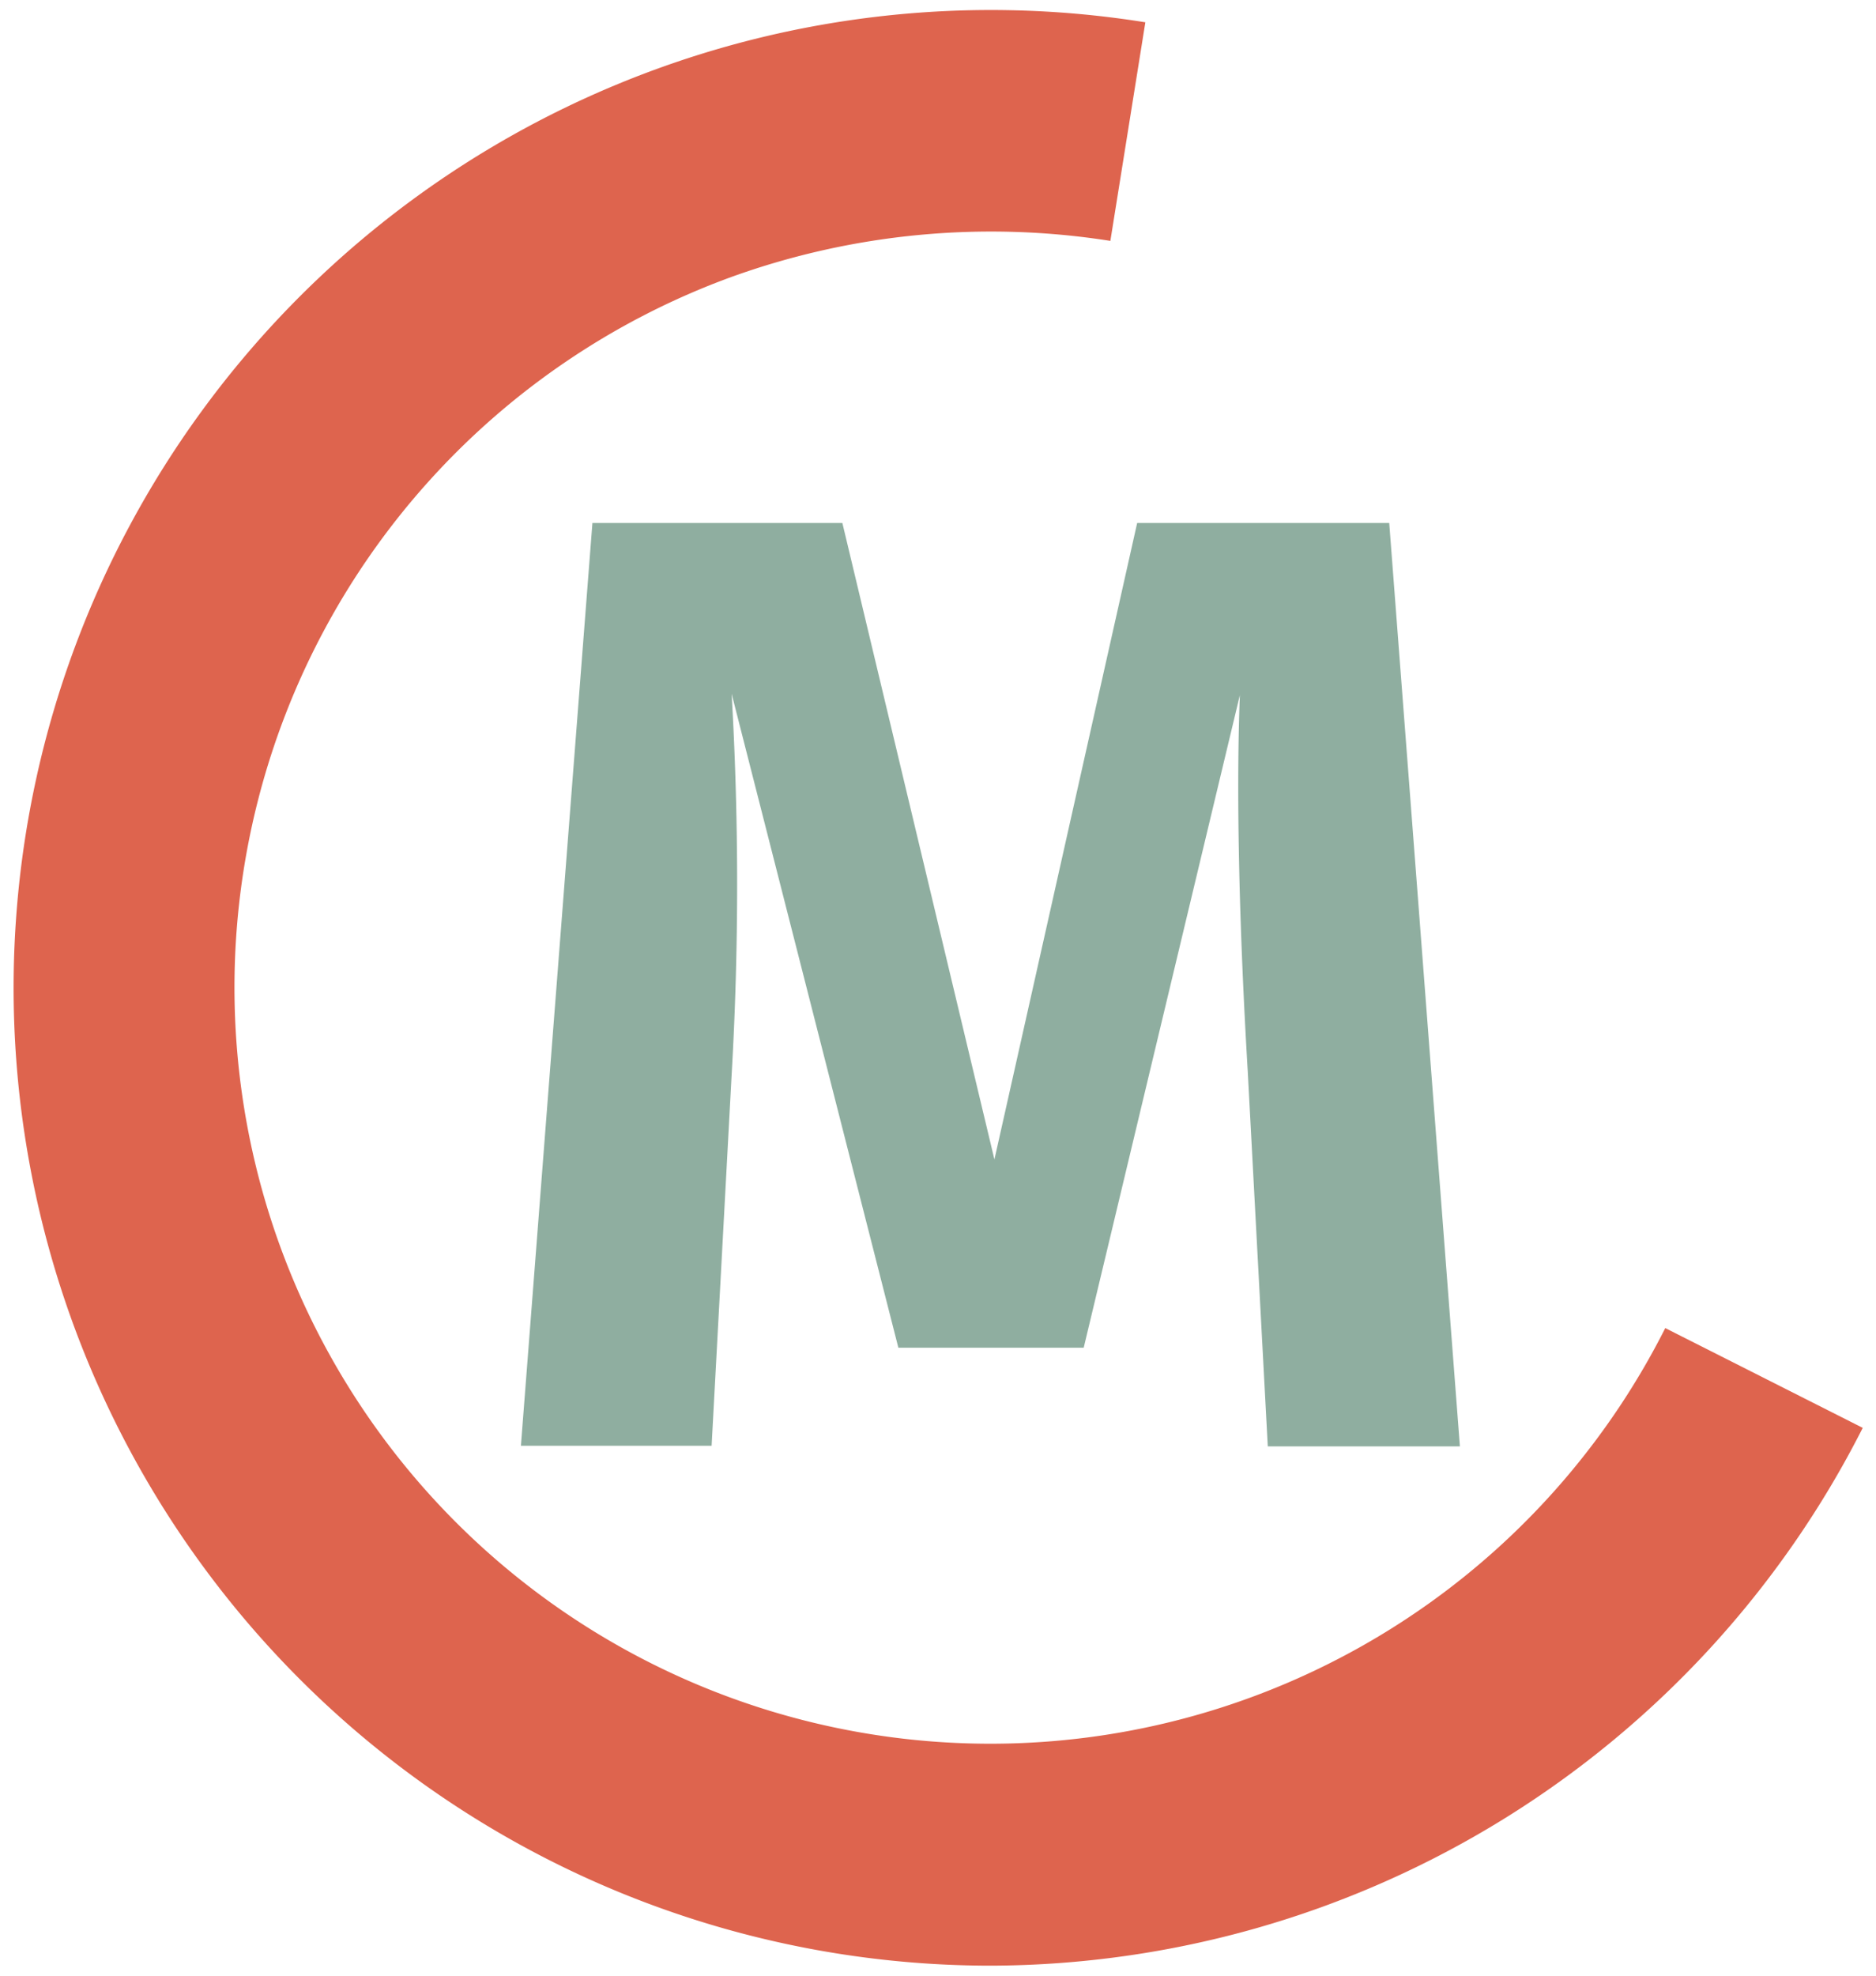 <?xml version="1.0" encoding="UTF-8"?> <svg xmlns="http://www.w3.org/2000/svg" viewBox="0 0 133 140"><defs><style>.cls-1{fill:#de644e;}.cls-2{fill:#8faea0;}</style></defs><g id="Calque_3" data-name="Calque 3"><g id="Calque_2" data-name="Calque 2"><path class="cls-1" d="M70.22,139.29A69.29,69.29,0,1,1,81.2,1.58L78.72,17.07a54.3,54.3,0,0,0-26.85,2.55,53.59,53.59,0,1,0,66.19,74.49l14,7.07a69.53,69.53,0,0,1-61.85,38.11Z"></path><path class="cls-2" d="M103.5,102.49H89.88L88.46,75.92c-.56-9.36-.85-19.19-.56-26.66L76.83,95.5H63.69L51.87,49.16a234.54,234.54,0,0,1,0,27l-1.42,26.29H36.93L42,37.06H59.72L70.5,82.16l10.12-45.1H98.49Z"></path></g></g></svg> 